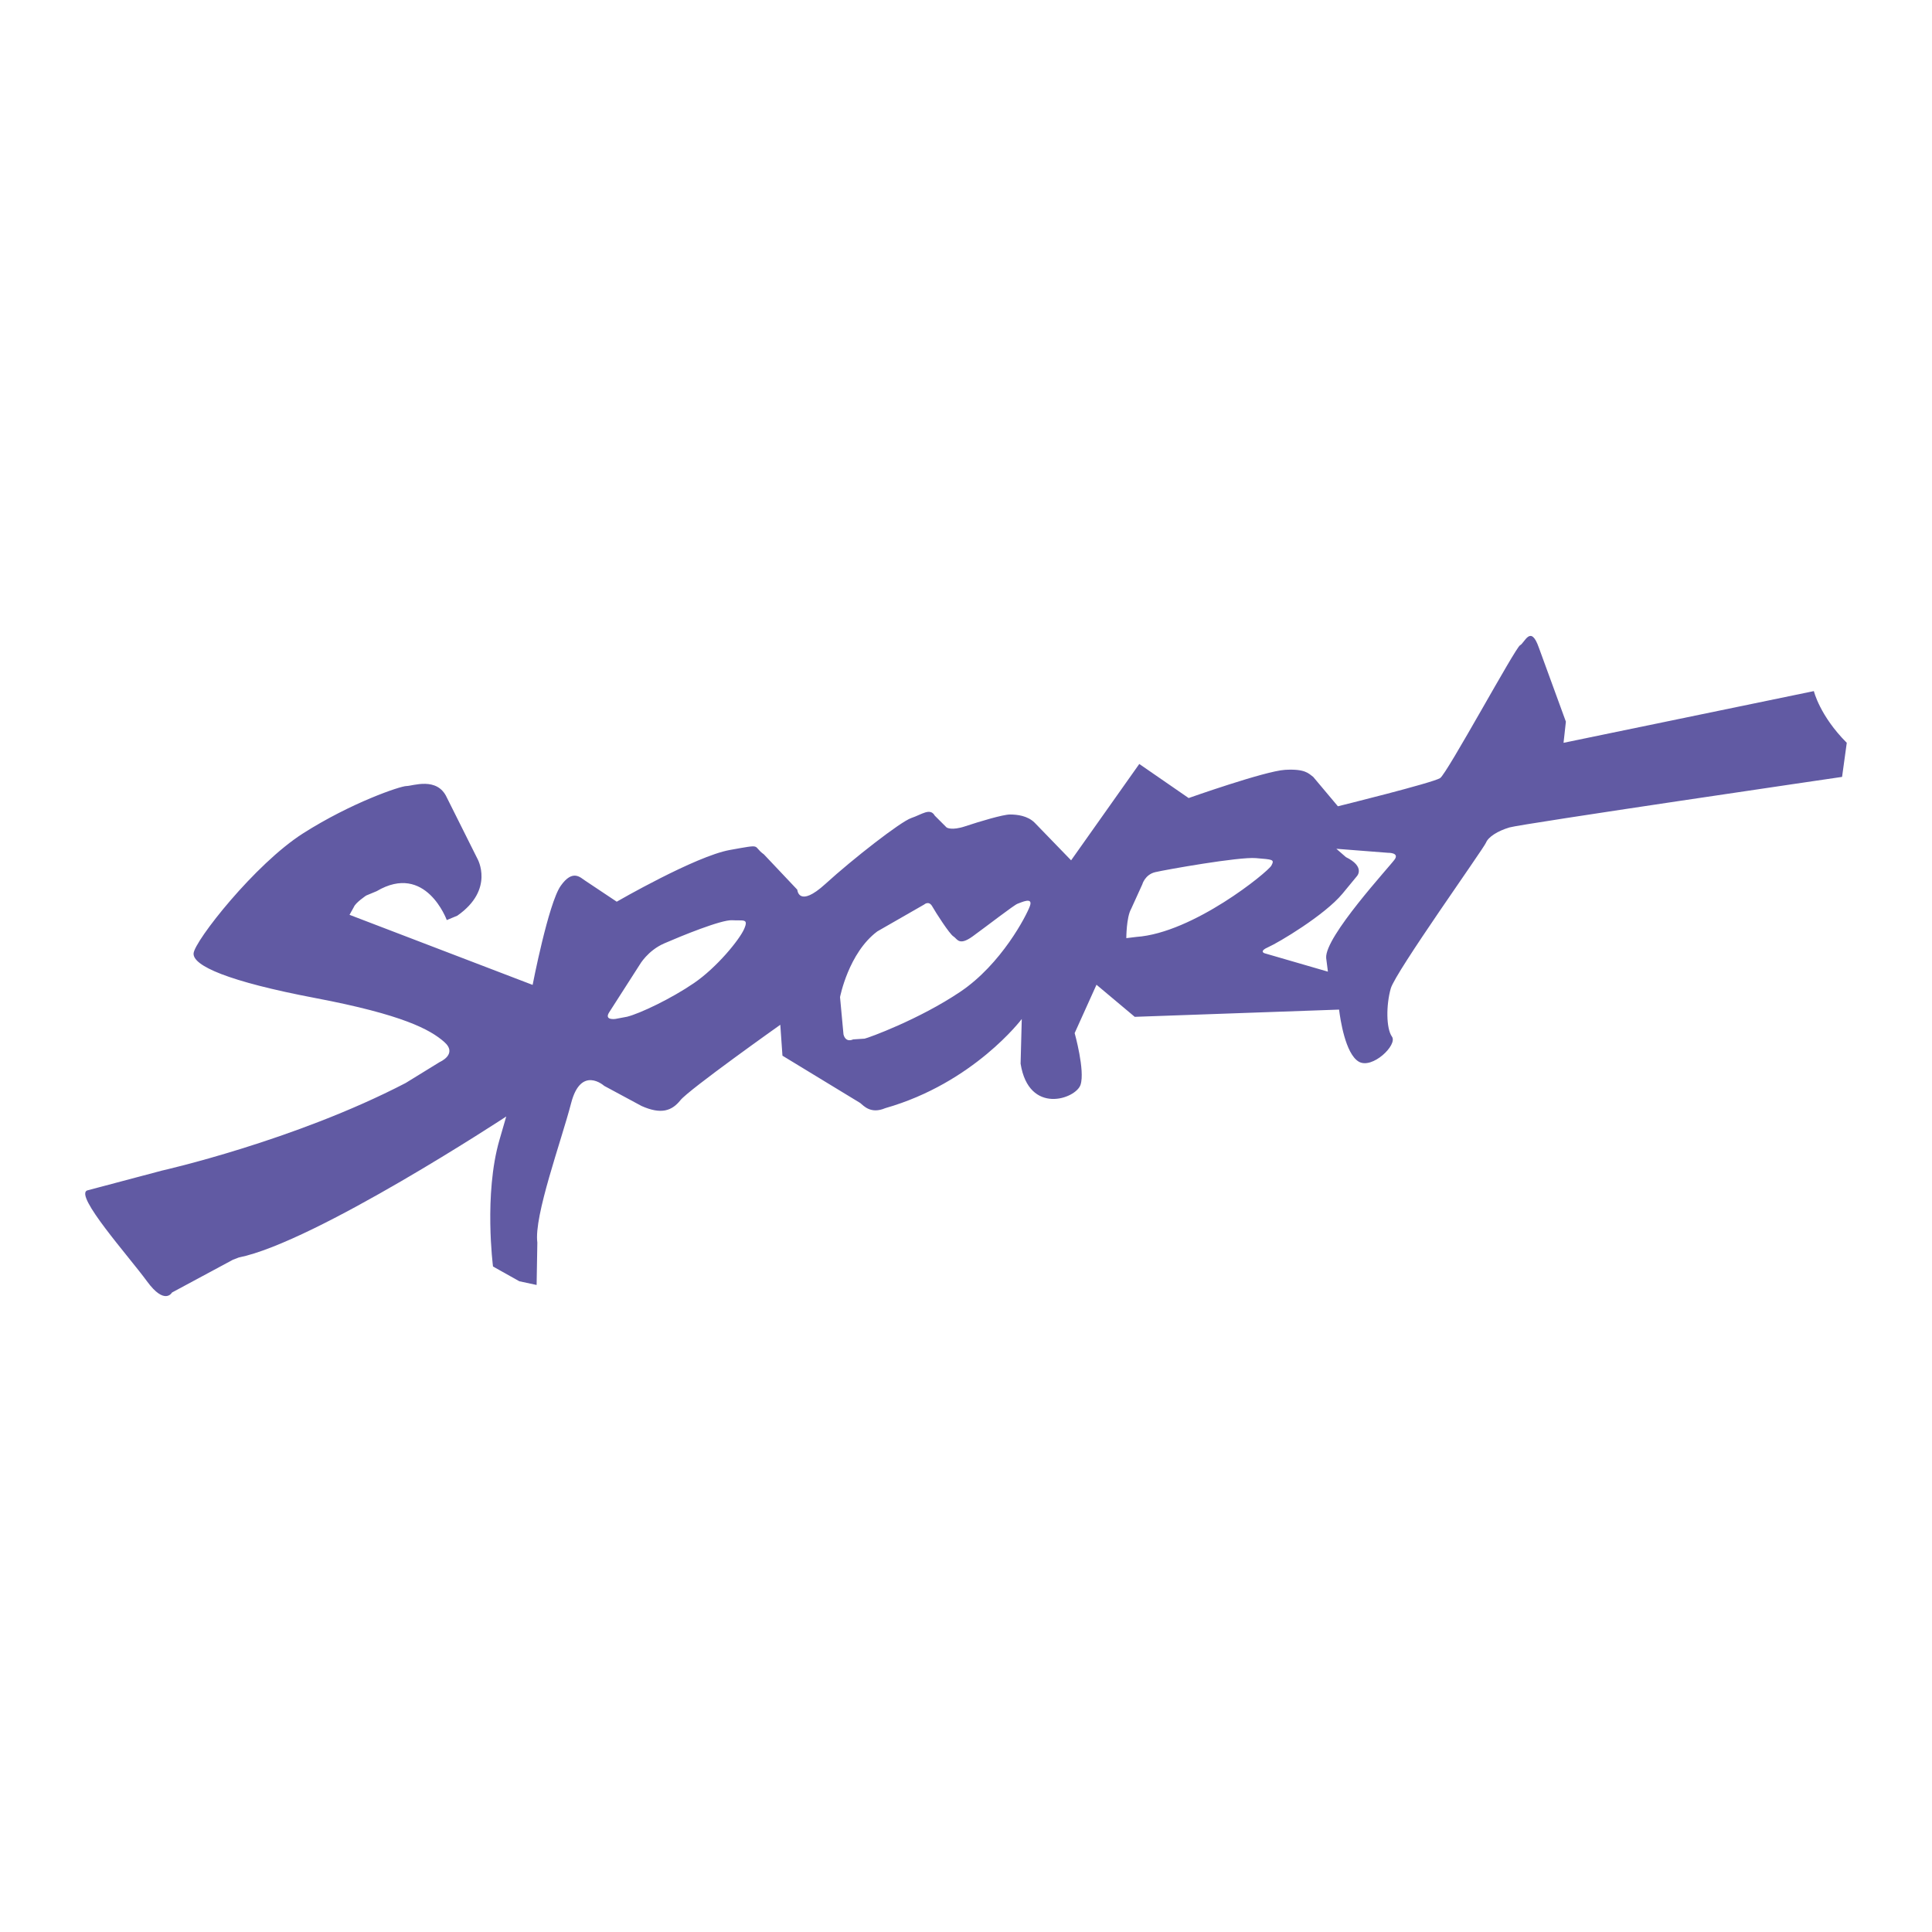 <svg xmlns="http://www.w3.org/2000/svg" width="2500" height="2500" viewBox="0 0 192.756 192.756"><g fill-rule="evenodd" clip-rule="evenodd"><path fill="#fff" d="M0 0h192.756v192.756H0V0z"/><path d="M16.18 116.785s13.186-2.962 24.286-8.73l3.409-2.098s1.835-.786.437-2.011c-1.398-1.224-4.107-2.709-12.849-4.37-8.741-1.661-12.237-3.234-12.149-4.458s6.118-8.915 10.926-11.975 9.702-4.72 10.314-4.72c.612 0 3.059-.961 4.021 1.136l3.059 6.119s1.749 3.059-2.01 5.681l-1.049.437s-2.098-5.769-6.993-2.884l-1.049.437s-1.049.699-1.224 1.136l-.437.787 18.268 6.992s1.573-8.128 2.797-9.876 2.01-.787 2.447-.524l3.147 2.098s7.866-4.545 11.275-5.157c3.409-.612 2.185-.437 3.409.437l3.331 3.525s.117 1.876 2.814-.586 7.504-6.214 8.56-6.566c1.055-.352 1.876-1.056 2.345-.234l1.172 1.172s.469.352 1.876-.118c1.407-.469 3.753-1.172 4.456-1.172s1.758.118 2.461.821l3.635 3.752 6.801-9.614 4.926 3.4s7.621-2.697 9.613-2.814c1.994-.117 2.346.352 2.814.704l2.463 2.931s9.496-2.345 10.201-2.814c.703-.469 7.504-13.015 7.973-13.25s1.055-2.11 1.875.234L156.229 72l-.234 2.11 24.975-5.159s.586 2.462 3.283 5.159l-.469 3.401s-32.01 4.689-33.182 5.042c-1.174.352-2.111.938-2.346 1.524-.234.586-9.029 12.897-9.498 14.539s-.469 3.987.117 4.808c.588.82-1.971 3.289-3.314 2.496-1.342-.794-1.844-4.255-1.961-5.192l-20.387.722-3.816-3.202-2.178 4.825s1.055 3.752.586 5.159-5.16 3.048-5.98-2.11l.117-4.456s-4.799 6.385-13.621 8.896c-1.446.612-2.142-.23-2.5-.518l-7.755-4.718-.215-3.084s-9.107 6.454-9.968 7.53-1.937 1.435-3.873.573l-3.729-2.008s-2.312-2.088-3.299 1.722-3.729 11.259-3.371 13.912l-.072 4.231-1.725-.37-2.626-1.473s-.931-7.185.64-12.619l.68-2.347s-19.062 12.531-26.685 14.068l-.58.222-6.08 3.27s-.715 1.328-2.503-1.125c-1.788-2.451-7.307-8.607-5.946-9.062l7.466-1.981zm45.228-15.128s-1.19.181-.613-.685l3.029-4.725s.794-1.406 2.452-2.127c1.659-.721 5.698-2.38 6.78-2.308 1.082.072 1.659-.216 1.19.865s-2.741 3.859-5.013 5.409c-2.271 1.551-5.373 3.029-6.671 3.354l-1.154.217zm23.705 2.045s-.729.384-.958-.498l-.345-3.721s.843-4.409 3.719-6.557l4.679-2.684s.46-.422.805.191c.345.614 1.726 2.761 2.109 2.991.383.23.537.997 1.917 0 1.381-.997 4.143-3.145 4.486-3.259.346-.115 1.572-.729 1.229.23-.346.959-2.838 5.79-6.942 8.552-4.103 2.761-9.165 4.602-9.549 4.679l-1.15.076zm28.85-15.459s.266-.989 1.303-1.23 8.346-1.544 10.035-1.399c1.688.145 1.881.121 1.543.748-.338.627-7.791 6.73-13.484 7.116l-.988.121s0-2.074.482-2.918l1.109-2.438zm19.365-3.56l5.152.401s1.141-.031.678.647-7.01 7.735-6.846 9.85l.174 1.361-6.314-1.833s-.617-.185.369-.617 5.615-3.177 7.404-5.337l1.449-1.758s.832-.926-1.111-1.882l-.955-.832z" fill="#615aa3"/></g></svg>